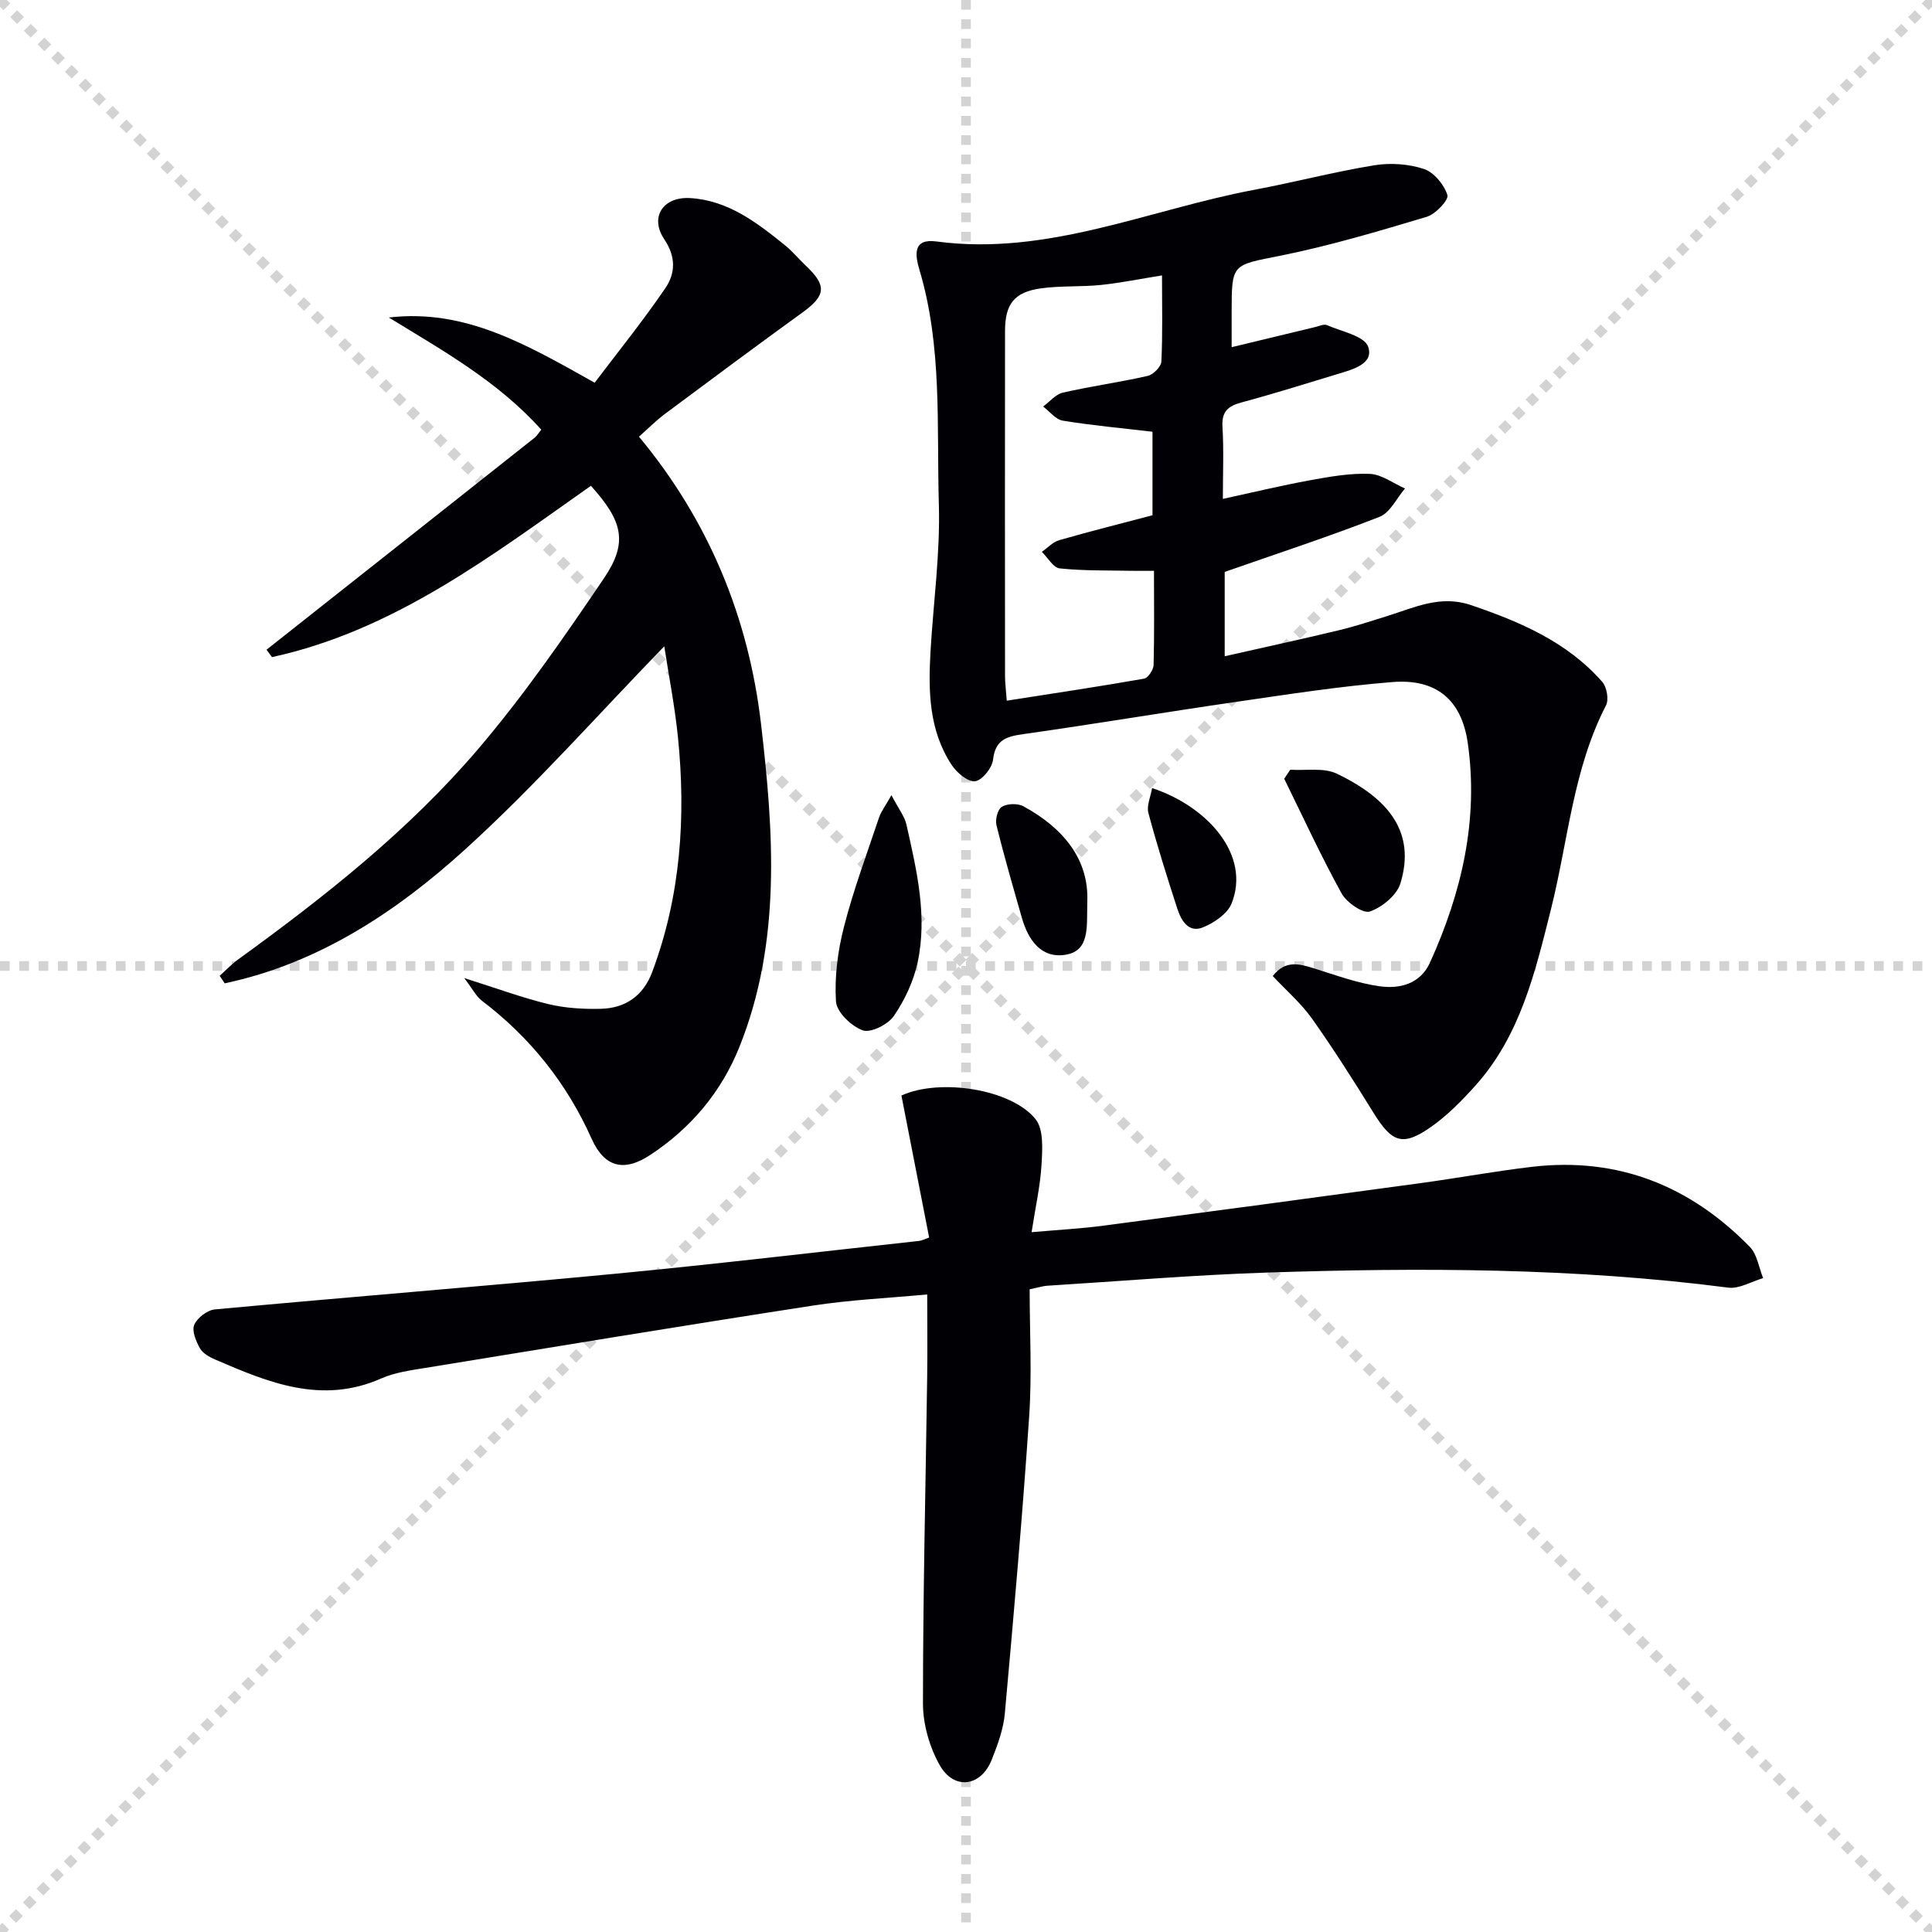 <svg enable-background="new 0 0 400 400" viewBox="0 0 400 400" xmlns="http://www.w3.org/2000/svg"><g stroke="lightgray" stroke-dasharray="1,1" stroke-width="1" transform="scale(2, 2)"><line x1="0" y1="0" x2="200" y2="200"></line><line x1="200" y1="0" x2="0" y2="200"></line><line x1="100" y1="0" x2="100" y2="200"></line><line x1="0" y1="100" x2="200" y2="100"></line></g><g fill="#010105"><path d="m255 71.88c6.11-1.47 11.71-2.83 17.31-4.17.81-.19 1.79-.67 2.43-.39 3.03 1.32 7.75 2.24 8.52 4.46 1.23 3.54-3.13 4.69-6.16 5.61-6.66 2.02-13.31 4.11-20.02 5.92-2.8.75-4.17 1.86-3.98 5.04.29 4.8.08 9.63.08 14.94 6.27-1.36 12.14-2.78 18.07-3.86 4.07-.74 8.25-1.49 12.34-1.32 2.47.1 4.87 1.96 7.3 3.03-1.73 2.01-3.08 5-5.26 5.86-10.29 4.03-20.8 7.47-32.07 11.41v17.46c8-1.81 15.83-3.51 23.63-5.38 3.39-.81 6.71-1.91 10.04-2.95 5.63-1.76 10.97-4.41 17.29-2.27 10.2 3.46 19.92 7.62 27.2 15.89.95 1.08 1.41 3.66.79 4.87-6.84 13.26-7.85 28.07-11.39 42.18-3.29 13.09-6.35 26.24-15.74 36.65-2.76 3.06-5.73 6.09-9.08 8.44-5.87 4.11-8.08 3.29-11.86-2.8-4.11-6.63-8.29-13.24-12.8-19.6-2.26-3.18-5.31-5.81-8.13-8.82 2.67-3.43 5.61-2.51 8.7-1.54 4.42 1.38 8.83 3.01 13.37 3.65 4.21.6 8.47-.45 10.5-4.93 6.54-14.46 10.09-29.53 7.8-45.46-1.28-8.9-6.48-13.3-15.55-12.59-10.9.86-21.74 2.56-32.58 4.13-14.61 2.12-29.18 4.57-43.8 6.64-3.47.49-5.88 1.09-6.35 5.3-.19 1.71-2.26 4.29-3.72 4.47-1.48.18-3.78-1.77-4.84-3.37-4.75-7.19-4.86-15.38-4.38-23.61.59-10.12 2.02-20.26 1.72-30.35-.47-16.22.74-32.65-4.02-48.55-.94-3.15-1.37-6.53 3.5-5.88 23.04 3.08 43.97-6.59 65.81-10.69 8.31-1.56 16.52-3.72 24.86-5.08 3.33-.54 7.09-.29 10.27.76 2.08.69 4.18 3.23 4.87 5.4.32 1-2.44 3.95-4.26 4.5-9.98 2.99-20.01 5.98-30.21 8.04-10.1 2.02-10.2 1.53-10.2 11.64zm-16.08 46.3c-1.98 0-3.29.02-4.59 0-4.98-.1-9.99.02-14.93-.5-1.34-.14-2.47-2.23-3.7-3.43 1.2-.83 2.29-2.04 3.62-2.42 6.47-1.86 13.01-3.49 19.29-5.15 0-6.25 0-11.85 0-17.29-6.42-.76-12.54-1.31-18.58-2.3-1.47-.24-2.71-1.91-4.06-2.92 1.35-.99 2.58-2.53 4.08-2.88 5.81-1.33 11.75-2.14 17.56-3.46 1.16-.26 2.79-1.91 2.84-2.98.28-5.79.13-11.6.13-17.83-4.56.73-8.6 1.56-12.68 1.98-4.13.42-8.35.13-12.45.71-5.48.78-7.36 3.25-7.37 8.81-.03 23.82-.02 47.65 0 71.47 0 1.42.2 2.85.36 5.08 9.83-1.54 19.15-2.93 28.43-4.56.83-.15 1.94-1.83 1.97-2.83.17-6.28.08-12.59.08-19.5z"/><path d="m192.37 256.22c-1.92-9.84-3.84-19.68-5.74-29.4 7.93-3.64 22.76-1.35 27.77 4.89 1.7 2.12 1.42 6.21 1.24 9.35-.25 4.42-1.25 8.79-2.06 14.05 5.46-.48 10.19-.73 14.88-1.35 21.9-2.88 43.78-5.82 65.67-8.81 7.72-1.05 15.4-2.48 23.13-3.38 17.76-2.06 32.7 3.96 45.03 16.59 1.52 1.56 1.86 4.28 2.75 6.46-2.42.7-4.95 2.27-7.24 1.97-31.81-4.12-63.76-4.17-95.72-3.11-15.11.5-30.2 1.78-45.3 2.72-.79.05-1.57.31-3.6.74 0 8.73.49 17.54-.1 26.29-1.38 20.53-3.19 41.03-5.04 61.53-.29 3.24-1.49 6.48-2.7 9.54-2.22 5.64-7.82 6.42-10.81 1.11-2.1-3.74-3.44-8.45-3.44-12.72 0-22.47.55-44.93.87-67.4.08-5.59.01-11.18.01-17.29-7.97.75-15.92 1.11-23.75 2.32-26.72 4.12-53.41 8.53-80.09 12.88-3.11.51-6.36.94-9.19 2.19-12.31 5.45-23.35.86-34.41-3.92-1.19-.51-2.56-1.29-3.14-2.33-.81-1.45-1.71-3.61-1.17-4.86.62-1.44 2.7-3.03 4.27-3.18 27.47-2.55 54.98-4.73 82.44-7.34 21.16-2.02 42.28-4.54 63.41-6.85.48-.05.92-.3 2.03-.69z"/><path d="m112.07 88.96c-8.95-9.97-20.33-16.35-31.57-23.22 15.83-1.87 28.61 5.65 42.62 13.5 4.83-6.39 10-12.79 14.62-19.56 2.08-3.05 2.27-6.45-.22-10.16-3.05-4.55-.26-8.83 5.34-8.51 7.86.45 13.87 5.08 19.71 9.81 1.55 1.25 2.82 2.83 4.28 4.2 4.37 4.12 4.13 6.17-.7 9.67-9.56 6.92-19.03 13.96-28.49 21.01-1.85 1.38-3.48 3.04-5.37 4.71 14.49 17.43 22.69 37.46 25.27 59.46 2.63 22.47 4.25 45.16-4.49 66.93-3.75 9.33-10.07 16.82-18.49 22.35-5.42 3.56-9.45 2.51-12.09-3.38-5.15-11.52-12.73-20.98-22.74-28.6-1.17-.89-1.88-2.37-3.63-4.67 6.75 2.13 12.01 4.08 17.42 5.39 3.5.84 7.24 1.06 10.86.97 5.09-.12 8.79-2.69 10.63-7.61 5.9-15.76 7.01-32.08 5.33-48.65-.65-6.39-1.9-12.72-2.83-18.79-13.81 14.22-26.75 28.9-41.15 41.98-14.33 13.02-30.49 23.7-49.86 27.8-.35-.52-.7-1.04-1.04-1.56 1.25-1.12 2.42-2.37 3.77-3.35 17.97-13.02 35.41-26.77 49.82-43.69 9.45-11.1 17.8-23.19 25.99-35.29 4.99-7.37 3.9-11.78-2.72-19.12-20.54 14.45-40.71 29.95-66.03 35.47-.38-.51-.75-1.02-1.13-1.53 3.38-2.67 6.75-5.34 10.13-8.01 15.12-11.95 30.25-23.9 45.36-35.87.49-.39.82-.98 1.4-1.68z"/><path d="m184.56 164.63c1.45 2.79 2.73 4.37 3.12 6.14 2.1 9.37 4.37 18.84 2.31 28.46-.84 3.91-2.67 7.82-4.93 11.12-1.21 1.76-4.78 3.56-6.44 2.97-2.35-.84-5.4-3.77-5.54-5.98-.32-5.12.37-10.47 1.66-15.47 1.96-7.65 4.74-15.09 7.25-22.59.43-1.26 1.3-2.38 2.57-4.65z"/><path d="m267.13 159.36c3.24.22 6.92-.48 9.64.82 10.92 5.23 16.36 12.26 13.17 22.72-.75 2.45-3.8 4.95-6.33 5.82-1.42.48-4.82-1.87-5.85-3.75-4.27-7.74-7.97-15.8-11.88-23.74.41-.62.83-1.24 1.25-1.87z"/><path d="m225.11 186.72c-.13 5.22.59 10.19-4.61 10.97-4.99.75-7.64-3.14-8.93-7.66-1.82-6.36-3.67-12.72-5.26-19.15-.29-1.18.24-3.33 1.11-3.84 1.14-.68 3.28-.75 4.46-.11 8.29 4.51 13.61 11.02 13.23 19.79z"/><path d="m238.53 163.16c11.59 3.85 20.46 13.93 16.45 23.91-.86 2.13-3.61 3.99-5.91 4.93-2.98 1.21-4.51-1.39-5.31-3.84-2.14-6.57-4.21-13.17-6-19.85-.4-1.51.47-3.37.77-5.15z"/></g></svg>